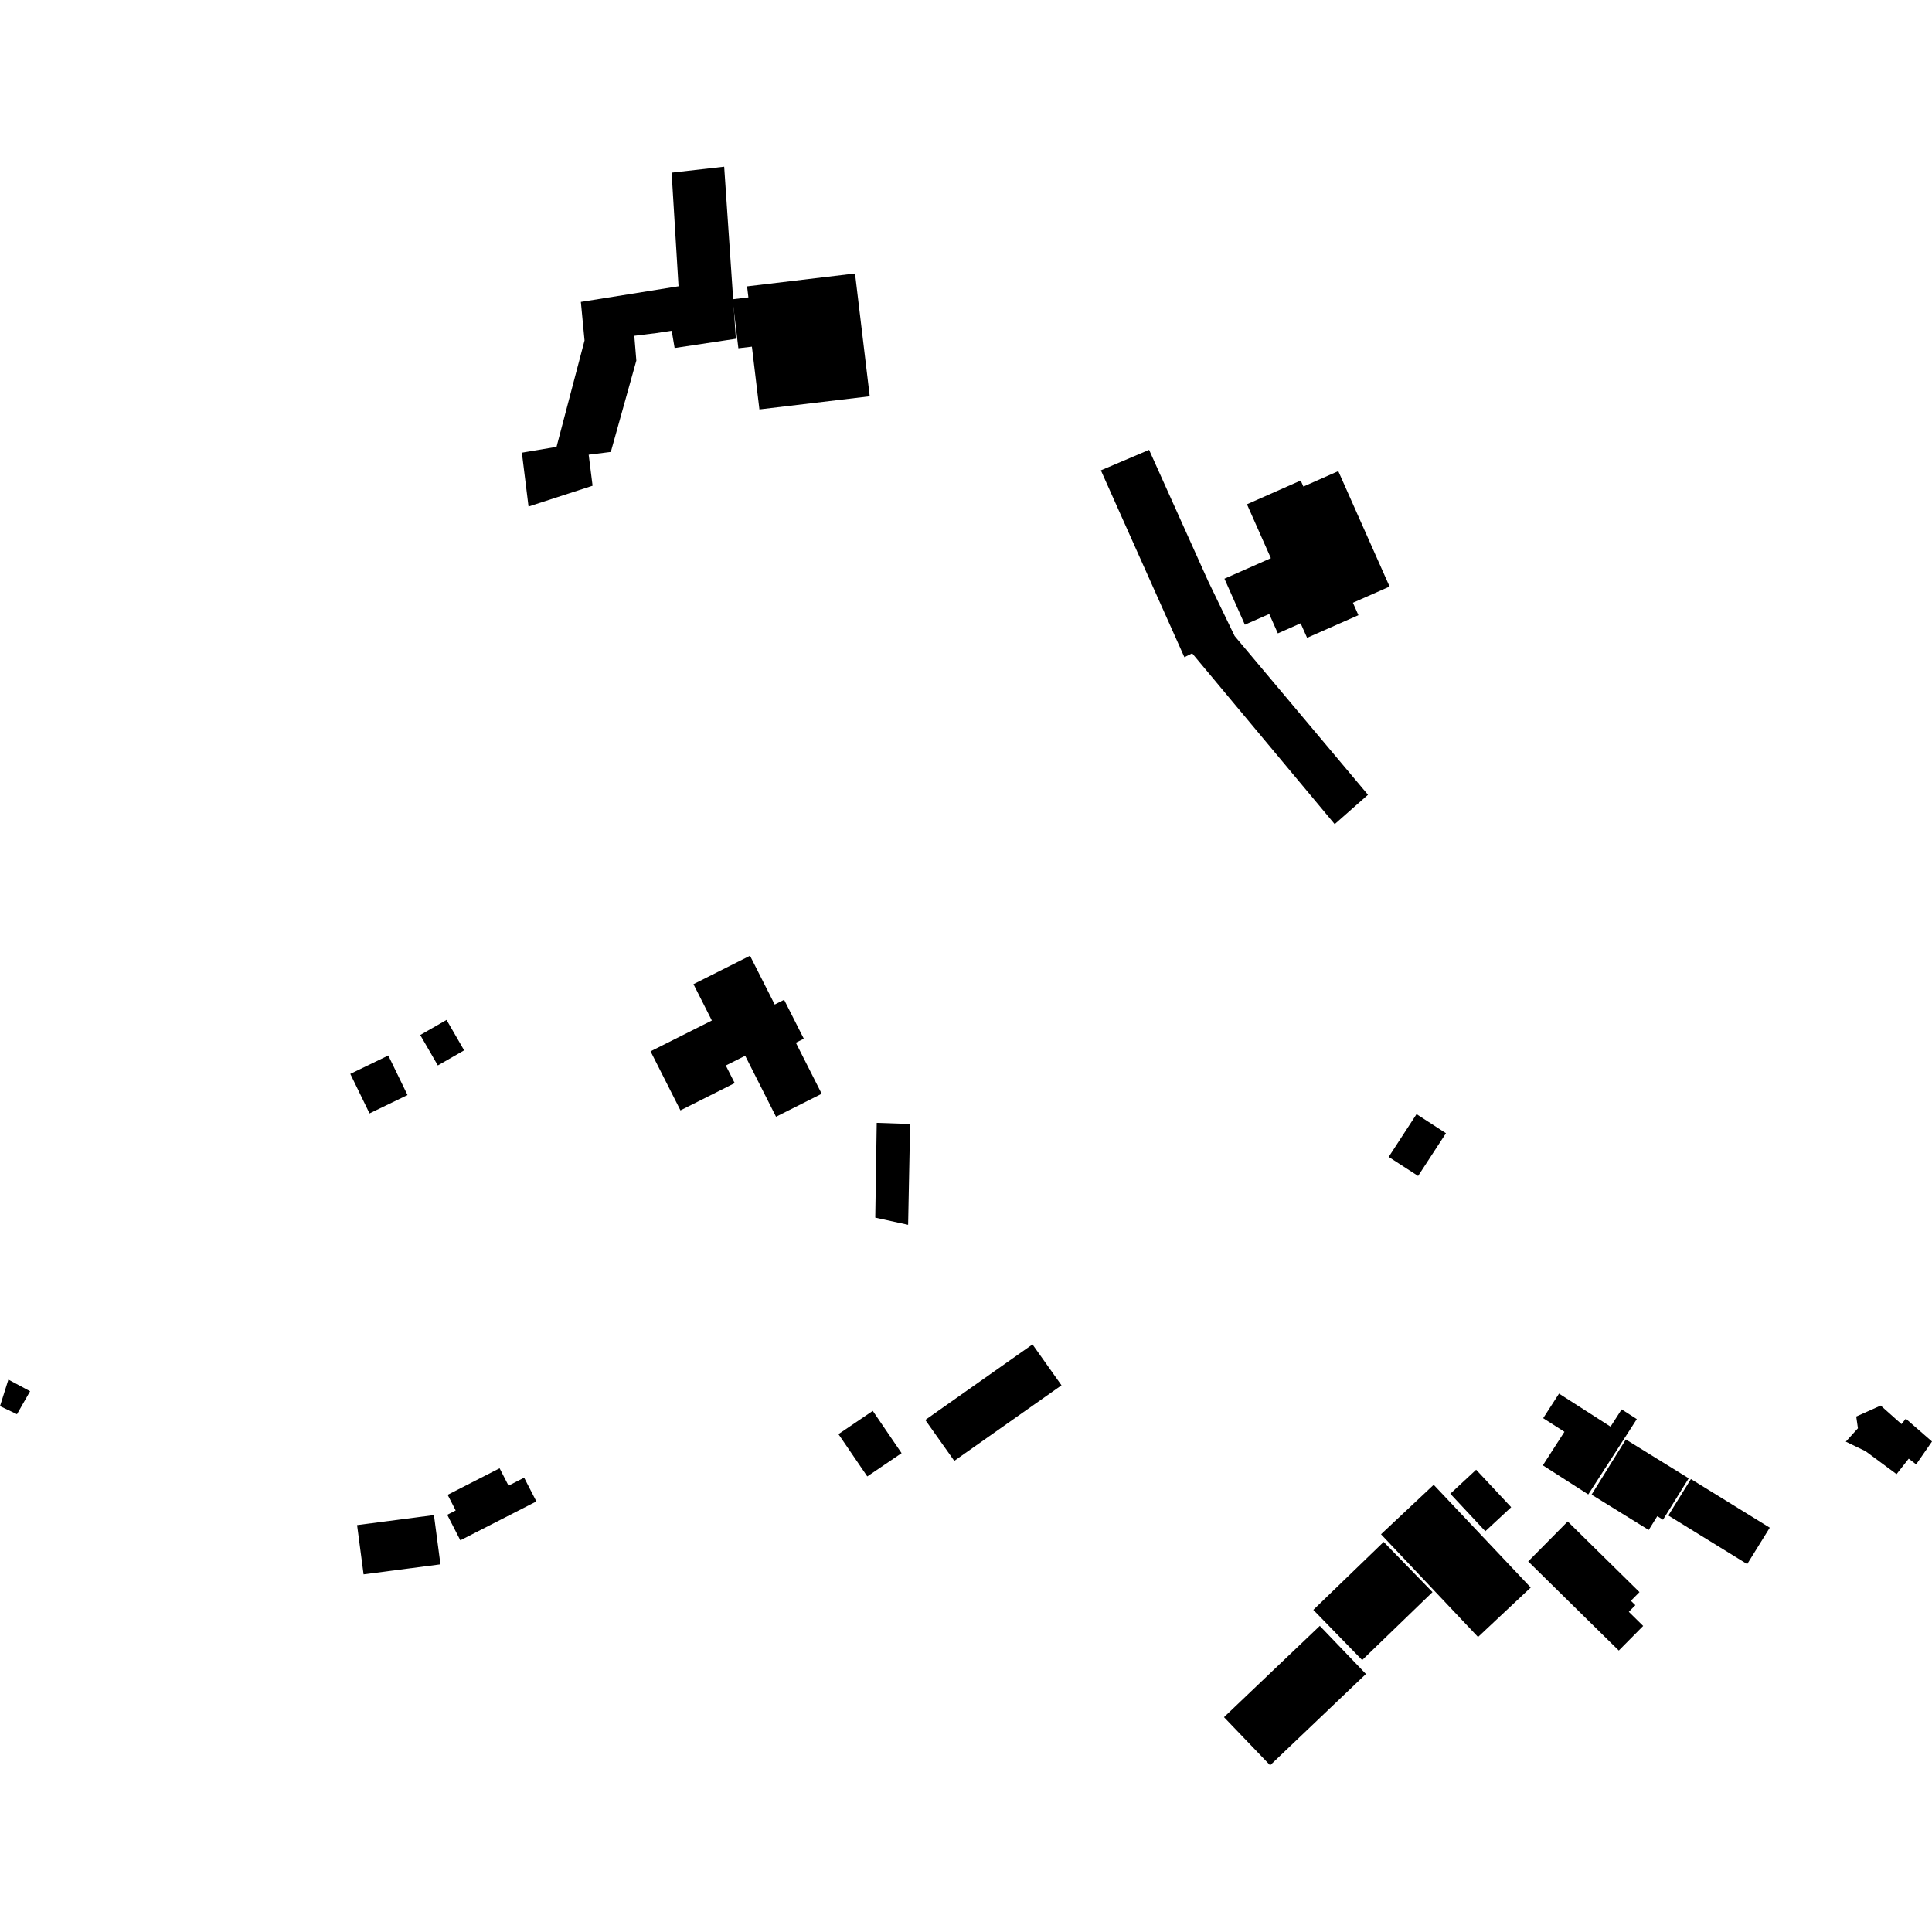<?xml version="1.0" encoding="utf-8" standalone="no"?>
<!DOCTYPE svg PUBLIC "-//W3C//DTD SVG 1.1//EN"
  "http://www.w3.org/Graphics/SVG/1.1/DTD/svg11.dtd">
<!-- Created with matplotlib (https://matplotlib.org/) -->
<svg height="288pt" version="1.1" viewBox="0 0 288 288" width="288pt" xmlns="http://www.w3.org/2000/svg" xmlns:xlink="http://www.w3.org/1999/xlink">
 <defs>
  <style type="text/css">
*{stroke-linecap:butt;stroke-linejoin:round;}
  </style>
 </defs>
 <g id="figure_1">
  <g id="patch_1">
   <path d="M 0 288 
L 288 288 
L 288 0 
L 0 0 
z
" style="fill:none;opacity:0;"/>
  </g>
  <g id="axes_1">
   <g id="PatchCollection_1">
    <path clip-path="url(#peb49a179fa)" d="M 77.794 67.482 
L 78.787 75.504 
L 88.336 72.407 
L 87.754 67.782 
L 91.054 67.368 
L 94.858 53.754 
L 94.555 50.056 
L 97.858 49.648 
L 100.129 49.304 
L 100.565 51.878 
L 109.694 50.5 
L 107.952 24.852 
L 100.117 25.739 
L 101.148 42.674 
L 86.588 45.005 
L 87.136 50.758 
L 82.962 66.611 
L 77.794 67.482 
"/>
    <path clip-path="url(#peb49a179fa)" d="M 109.197 44.613 
L 110.069 51.915 
L 112.084 51.677 
L 113.205 61.034 
L 129.65 59.075 
L 127.457 40.768 
L 111.366 42.687 
L 111.562 44.329 
L 109.197 44.613 
"/>
    <path clip-path="url(#peb49a179fa)" d="M 164.106 70.115 
L 176.553 97.968 
L 177.716 97.394 
L 198.962 122.855 
L 203.925 118.475 
L 184.046 94.809 
L 180.082 86.596 
L 171.293 67.06 
L 164.106 70.115 
"/>
    <path clip-path="url(#peb49a179fa)" d="M 130.691 167.381 
L 130.473 181.509 
L 135.372 182.581 
L 135.67 167.553 
L 130.691 167.381 
"/>
    <path clip-path="url(#peb49a179fa)" d="M 96.977 156.718 
L 106.115 152.125 
L 103.374 146.707 
L 111.804 142.471 
L 115.485 149.744 
L 116.886 149.036 
L 119.823 154.838 
L 118.636 155.434 
L 122.488 163.046 
L 115.68 166.468 
L 111.084 157.379 
L 108.193 158.831 
L 109.521 161.455 
L 101.433 165.521 
L 96.977 156.718 
"/>
    <path clip-path="url(#peb49a179fa)" d="M 52.218 160.082 
L 55.083 165.972 
L 60.747 163.237 
L 57.882 157.342 
L 52.218 160.082 
"/>
    <path clip-path="url(#peb49a179fa)" d="M 182.525 86.264 
L 189.448 83.206 
L 185.881 75.169 
L 193.895 71.63 
L 194.293 72.528 
L 199.496 70.231 
L 207.144 87.437 
L 201.677 89.851 
L 202.499 91.703 
L 194.846 95.077 
L 193.884 92.916 
L 190.486 94.416 
L 189.202 91.524 
L 185.571 93.124 
L 182.525 86.264 
"/>
    <path clip-path="url(#peb49a179fa)" d="M 53.23 227.344 
L 64.688 225.85 
L 65.655 233.194 
L 54.197 234.688 
L 53.23 227.344 
"/>
    <path clip-path="url(#peb49a179fa)" d="M 252.062 220.479 
L 263.818 227.729 
L 260.452 233.156 
L 248.696 225.911 
L 252.062 220.479 
"/>
    <path clip-path="url(#peb49a179fa)" d="M 232.402 207.745 
L 240.082 212.668 
L 241.737 210.095 
L 243.997 211.545 
L 236.759 222.772 
L 229.989 218.434 
L 233.208 213.438 
L 230.039 211.408 
L 232.402 207.745 
"/>
    <path clip-path="url(#peb49a179fa)" d="M 251.736 220.367 
L 242.361 214.581 
L 237.253 222.804 
L 245.773 228.068 
L 247.049 226.014 
L 247.903 226.541 
L 251.736 220.367 
"/>
    <path clip-path="url(#peb49a179fa)" d="M 137.931 211.671 
L 153.913 200.409 
L 158.236 206.506 
L 142.254 217.769 
L 137.931 211.671 
"/>
    <path clip-path="url(#peb49a179fa)" d="M 196.742 242.366 
L 182.459 255.976 
L 189.336 263.148 
L 203.619 249.538 
L 196.742 242.366 
"/>
    <path clip-path="url(#peb49a179fa)" d="M 244.395 237.333 
L 233.696 226.803 
L 227.805 232.757 
L 241.31 246.045 
L 244.945 242.375 
L 242.805 240.269 
L 243.781 239.283 
L 243.115 238.625 
L 244.395 237.333 
"/>
    <path clip-path="url(#peb49a179fa)" d="M 206.263 229.849 
L 195.775 239.98 
L 203.056 247.463 
L 213.541 237.332 
L 206.263 229.849 
"/>
    <path clip-path="url(#peb49a179fa)" d="M 1.249 205.656 
L 0 209.612 
L 2.531 210.816 
L 4.485 207.389 
L 1.249 205.656 
"/>
    <path clip-path="url(#peb49a179fa)" d="M 62.645 154.287 
L 65.267 158.822 
L 69.189 156.571 
L 66.567 152.036 
L 62.645 154.287 
"/>
    <path clip-path="url(#peb49a179fa)" d="M 220.046 219.089 
L 225.269 224.677 
L 221.415 228.256 
L 216.195 222.668 
L 220.046 219.089 
"/>
    <path clip-path="url(#peb49a179fa)" d="M 276.706 211.161 
L 280.352 209.528 
L 283.453 212.289 
L 284.094 211.484 
L 288 214.884 
L 285.637 218.293 
L 284.532 217.442 
L 282.716 219.746 
L 278.091 216.324 
L 275.153 214.905 
L 276.96 212.912 
L 276.706 211.161 
"/>
    <path clip-path="url(#peb49a179fa)" d="M 124.986 213.787 
L 129.284 220.086 
L 134.399 216.619 
L 130.102 210.319 
L 124.986 213.787 
"/>
    <path clip-path="url(#peb49a179fa)" d="M 205.865 228.709 
L 220.328 244.022 
L 228.182 236.649 
L 213.718 221.336 
L 205.865 228.709 
"/>
    <path clip-path="url(#peb49a179fa)" d="M 66.729 222.831 
L 67.928 225.163 
L 66.667 225.807 
L 68.621 229.611 
L 79.957 223.816 
L 78.132 220.275 
L 75.805 221.463 
L 74.473 218.873 
L 66.729 222.831 
"/>
    <path clip-path="url(#peb49a179fa)" d="M 211.162 166.081 
L 207.009 172.459 
L 211.395 175.298 
L 215.548 168.926 
L 211.162 166.081 
"/>
   </g>
  </g>
 </g>
 <defs>
  <clipPath id="peb49a179fa">
   <rect height="238.296" width="288" x="0" y="24.852"/>
  </clipPath>
 </defs>
</svg>
